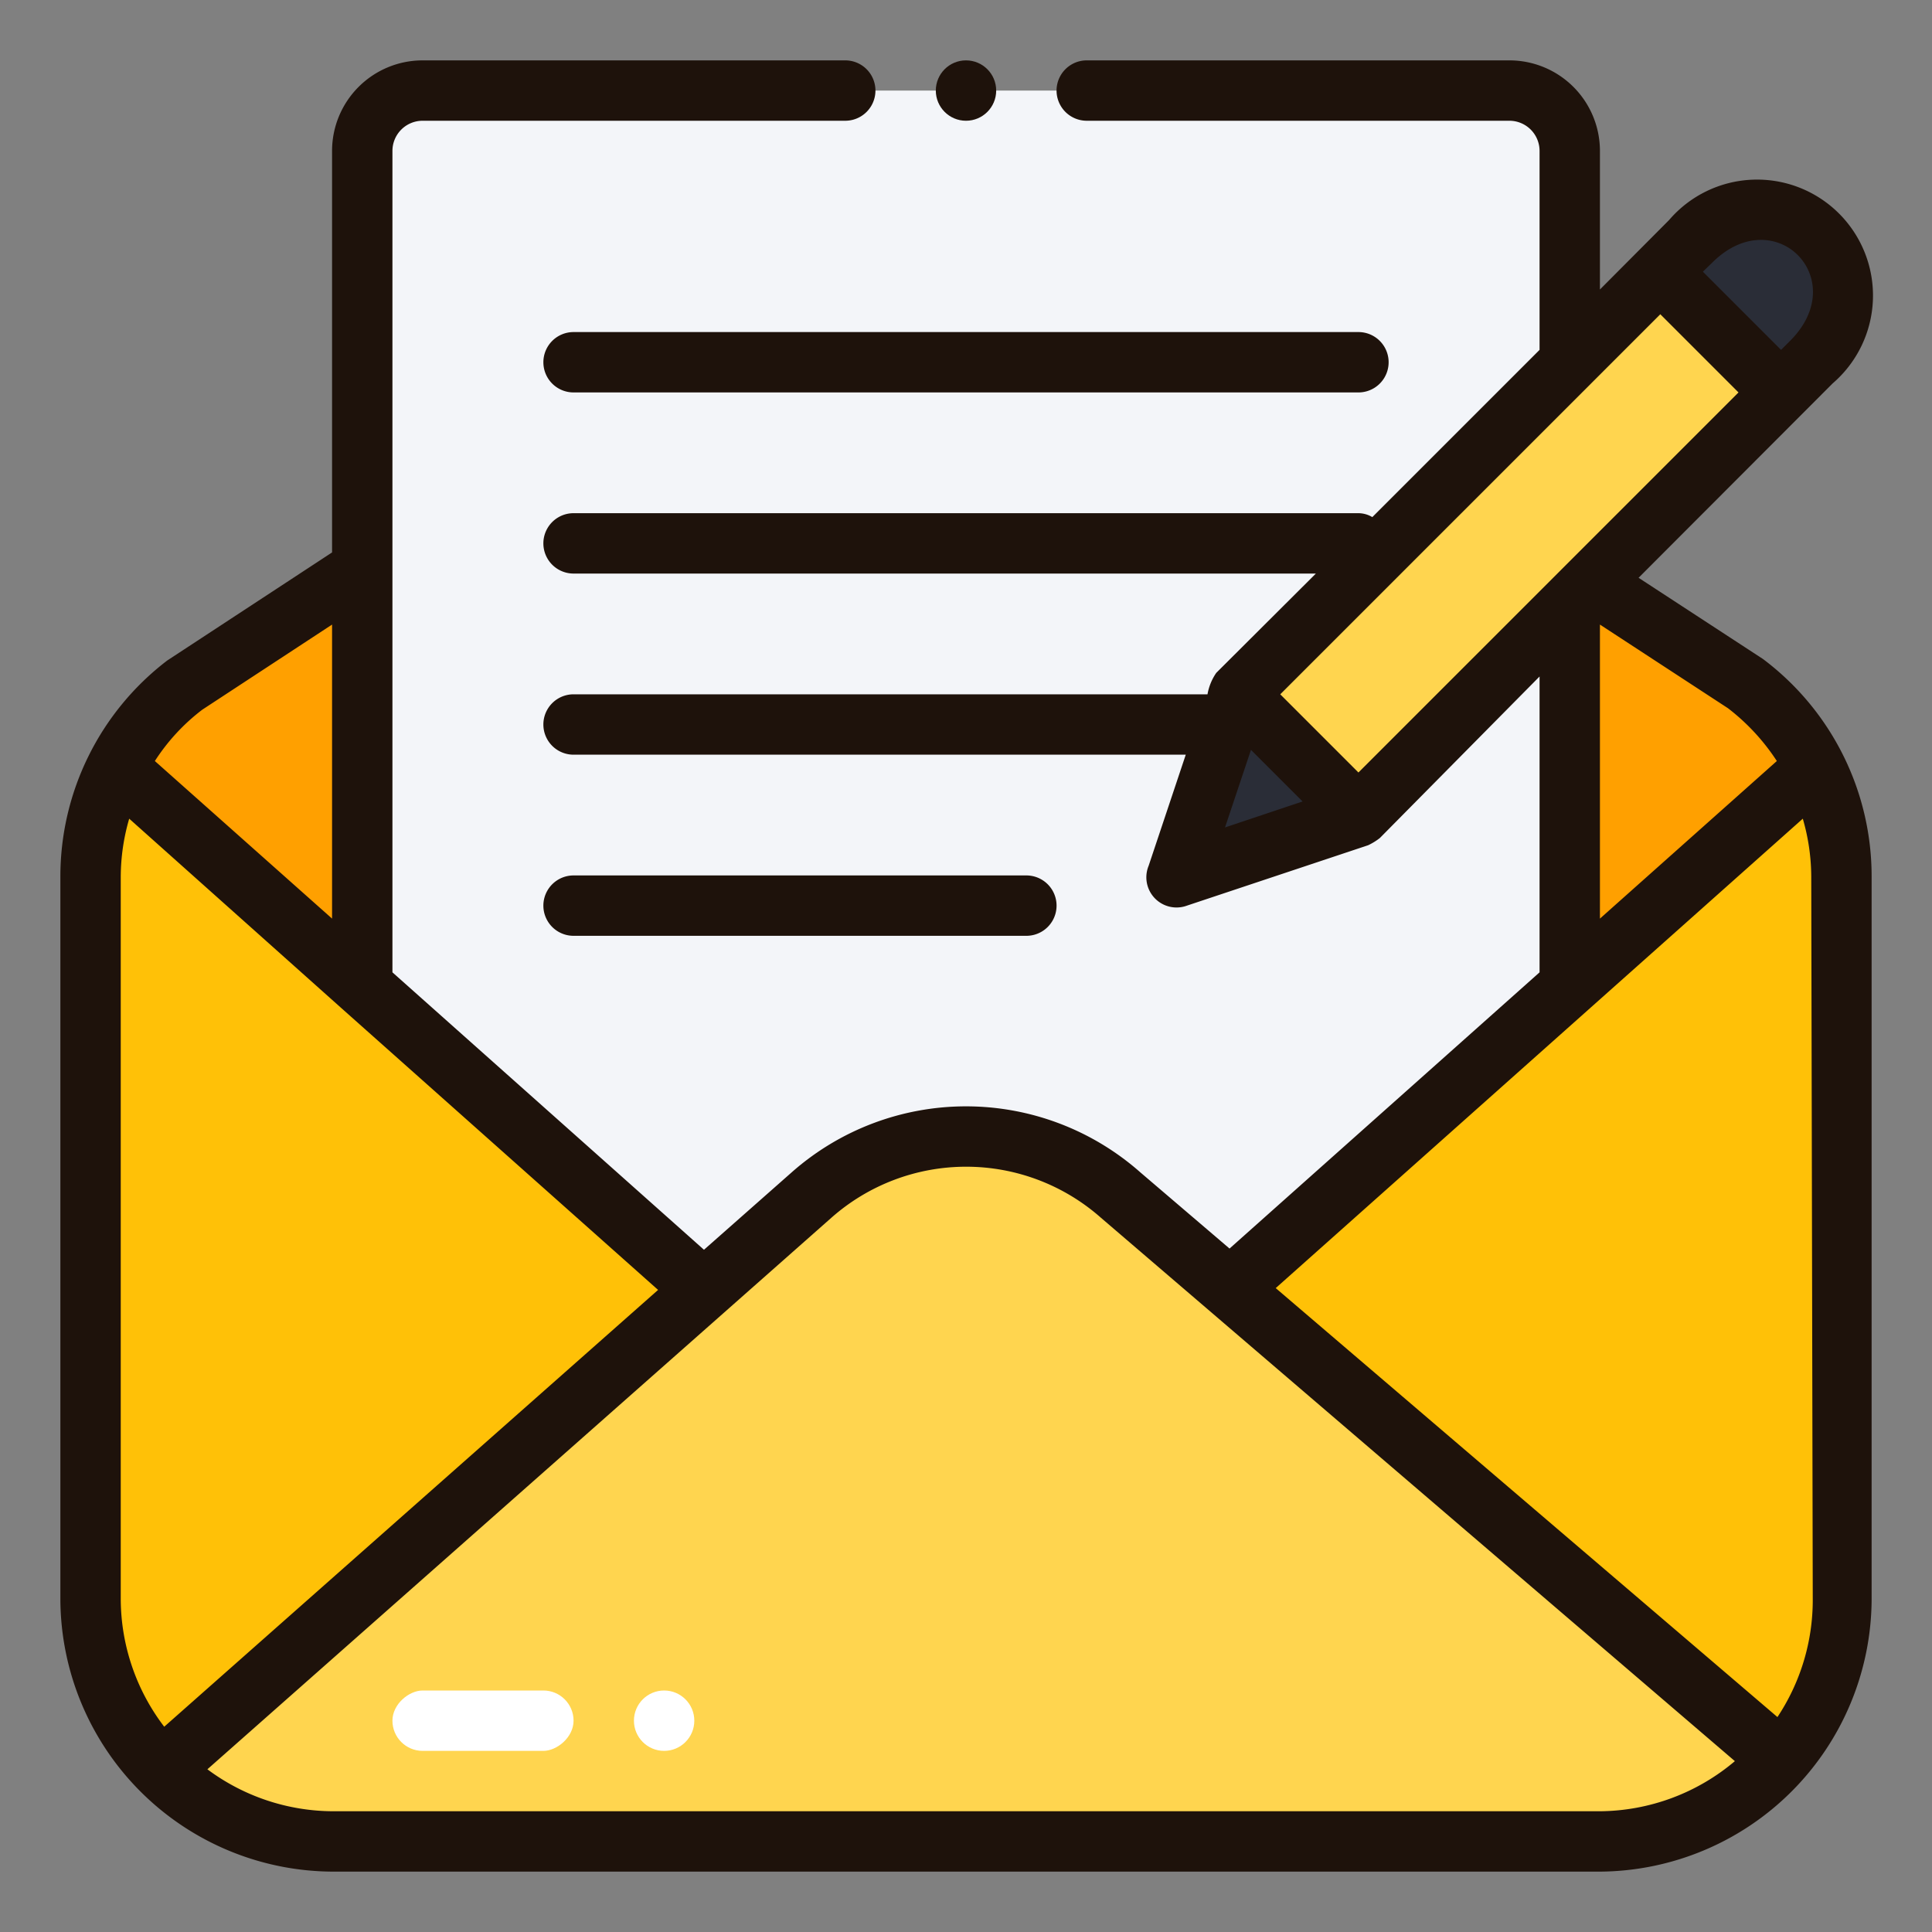 <svg height="512" viewBox="0 0 64 64" width="512" xmlns="http://www.w3.org/2000/svg"><rect x="0" y="0" width="64" height="64" fill="#808080" stroke="none"/><g id="Filled_outline" data-name="Filled outline"><g id="Color"><path d="m57.85 22.67-20.68-13.53a9.13 9.13 0 0 0 -10.34 0l-20.68 13.53a8 8 0 0 0 -3.15 6.38v23.95a8 8 0 0 0 8.05 8h41.95a8 8 0 0 0 8-8v-23.95a8 8 0 0 0 -3.15-6.38z" fill="#ffa000"/><path d="m52 61v-56a2 2 0 0 0 -2-2h-36a2 2 0 0 0 -2 2v56z" fill="#f3f5f9"/><path d="m61 29.05v23.95a8 8 0 0 1 -8 8h-41.95a8 8 0 0 1 -8-8v-23.95a7.9 7.9 0 0 1 .87-3.63l23 20.44a8 8 0 0 0 10.34 0l23-20.44a7.9 7.9 0 0 1 .74 3.63z" fill="#ffc107"/><path d="m59 58.28a8 8 0 0 1 -6 2.72h-41.95a8 8 0 0 1 -5.7-2.38l21.53-19a7.74 7.74 0 0 1 10.24 0z" fill="#ffd54f"/><rect fill="#fff" height="6" rx="1" transform="matrix(0 -1 1 0 -41 73)" width="2" x="15" y="54"/><circle cx="22" cy="57" fill="#fff" r="1"/><path d="m40.1 15.17h19.8v5.66h-19.8z" fill="#ffd54f" transform="matrix(.707 -.707 .707 .707 1.92 40.63)"/><g fill="#2a2d37"><path d="m39 29 6-2-4-4z"/><path d="m60 12s-1 1-1 1l-4-4 1-1c3-3 7 1 4 4z"/></g></g><g id="Outline" fill="#1e120b"><path d="m18 12a1 1 0 0 0 1 1h26a1 1 0 0 0 0-2h-26a1 1 0 0 0 -1 1z"/><path d="m34 31a1 1 0 0 0 0-2h-15a1 1 0 0 0 0 2z"/><path d="m58.4 21.83-4.12-2.69 6.43-6.44a3.84 3.84 0 1 0 -5.42-5.41l-2.29 2.3v-4.59a3 3 0 0 0 -3-3h-14a1 1 0 0 0 0 2h14a1 1 0 0 1 1 1v6.59l-5.54 5.54a.91.91 0 0 0 -.46-.13h-26a1 1 0 0 0 0 2h24.59l-3.3 3.29a1.8 1.8 0 0 0 -.29.71h-21a1 1 0 0 0 0 2h20.28l-1.23 3.68a1 1 0 0 0 1.27 1.32l6-2a2 2 0 0 0 .39-.24l5.29-5.35v9.8l-10.27 9.15-2.95-2.52a8.72 8.72 0 0 0 -11.56 0l-2.9 2.56-10.32-9.19v-27.21a1 1 0 0 1 1-1h14a1 1 0 0 0 0-2h-14a3 3 0 0 0 -3 3v13.3l-5.46 3.58a9 9 0 0 0 -3.54 7.17v23.95a9.06 9.06 0 0 0 9.05 9h41.95a9.06 9.06 0 0 0 9-9v-23.95a9 9 0 0 0 -3.6-7.22zm-1.69-13.12c2.07-2.08 4.66.53 2.58 2.59l-.29.29-2.59-2.59zm-1.71 1.7 2.59 2.59-12.59 12.59-2.59-2.59zm-14.42 17 .86-2.57 1.71 1.71zm12.42-6.72 4.24 2.77a7.07 7.07 0 0 1 1.62 1.75l-5.86 5.22zm-46.3 2.82 4.3-2.82v9.74l-5.87-5.22a6.68 6.68 0 0 1 1.57-1.7zm-2.7 29.49v-23.95a6.93 6.93 0 0 1 .28-1.93l7 6.25 10.52 9.36-16.36 14.47a7 7 0 0 1 -1.44-4.2zm7.05 7a7 7 0 0 1 -4.18-1.39l20.67-18.27a6.74 6.74 0 0 1 8.93 0l21 18a7 7 0 0 1 -4.47 1.66zm49-7a7 7 0 0 1 -1.17 3.88l-16.62-14.21 17.46-15.55a6.93 6.93 0 0 1 .28 1.93z"/><circle cx="32" cy="3" r="1"/></g></g></svg>